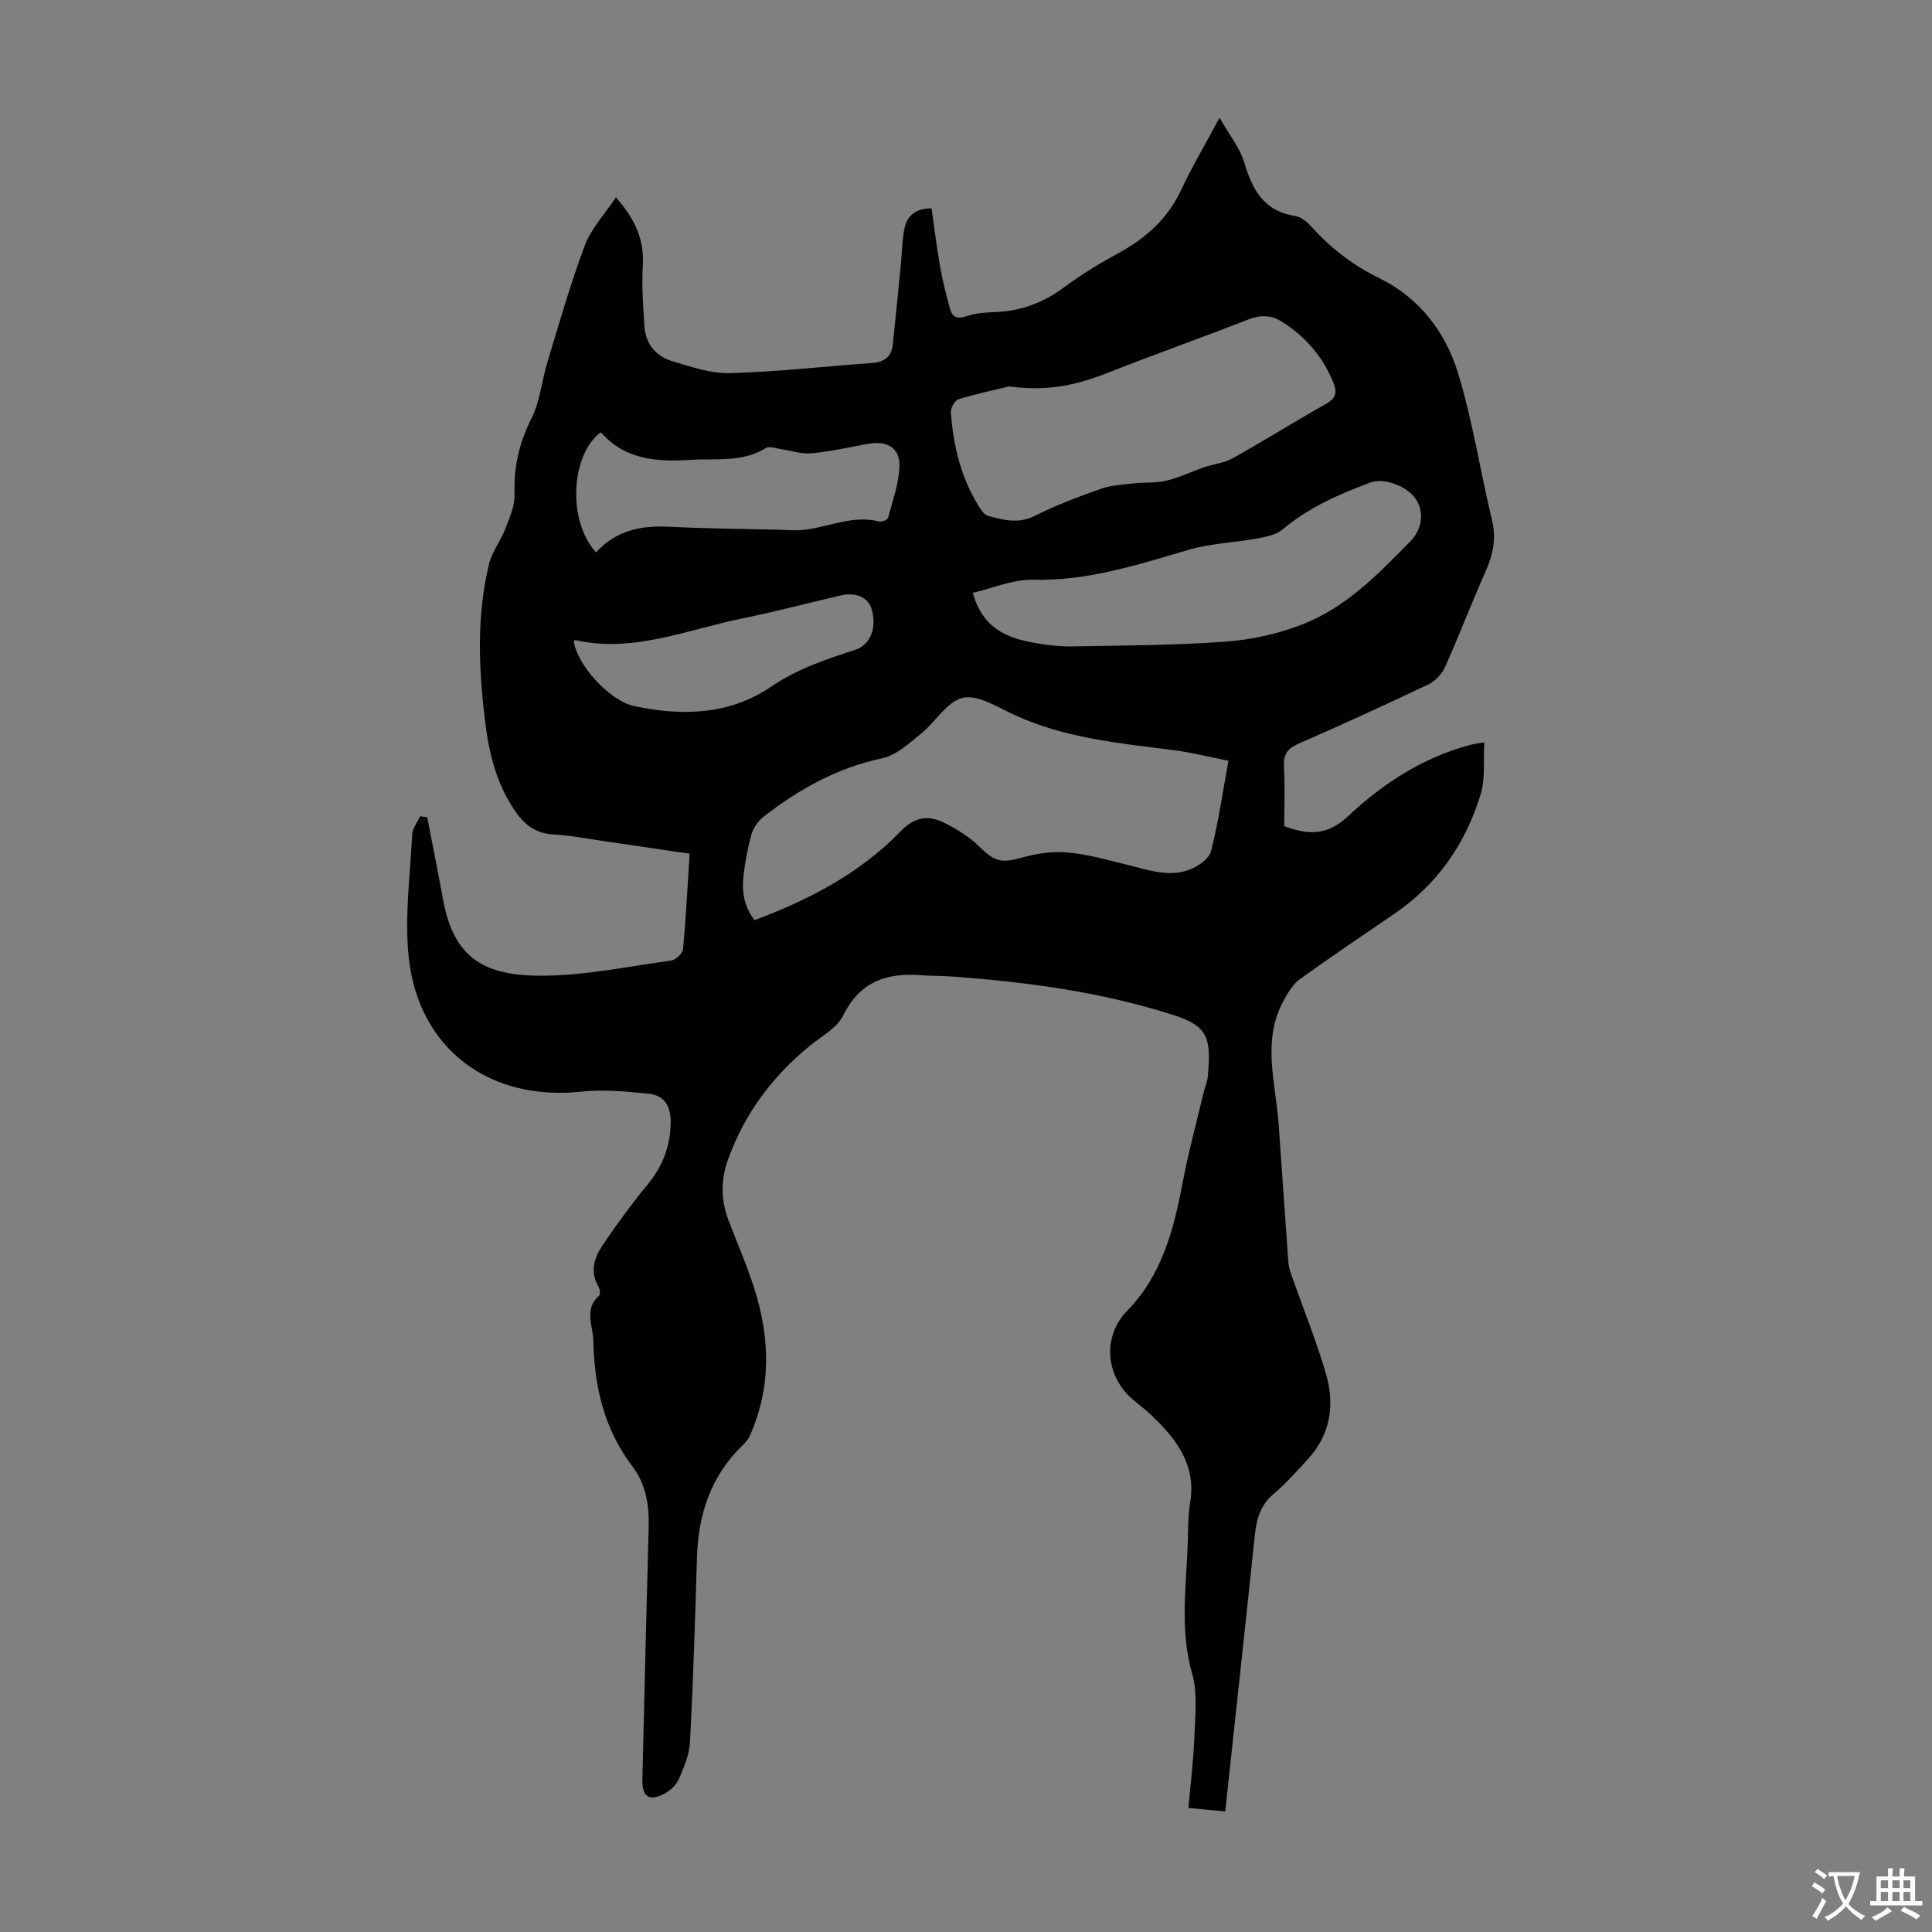 <svg enable-background="new 0 0 400 400" viewBox="0 0 400 400" xmlns="http://www.w3.org/2000/svg"><rect x="0" y="0" width="400" height="400" fill="#808080" stroke="none"/><path d="m253.67 375.05c-2.63-.25-4.92-.47-7.62-.73.45-5.13 1.06-9.99 1.24-14.87.16-4.31.69-8.88-.46-12.9-2.66-9.25-1.16-18.44-.9-27.67.07-2.57.04-5.18.47-7.7 1.34-8.01-2.96-13.4-8.23-18.38-1.22-1.15-2.6-2.13-3.85-3.24-5.5-4.9-6.05-12.93-.95-18.18 7.27-7.46 9.65-16.88 11.51-26.65 1.18-6.24 2.86-12.38 4.33-18.57.26-1.09.74-2.14.85-3.24.73-7.85.08-10.44-6.81-12.67-15.13-4.88-30.71-6.97-46.48-8.09-2.01-.14-4.03-.09-6.03-.25-7.11-.56-12.67 1.27-16.16 8.31-1.32 2.67-4.61 4.4-7.1 6.45-7.68 6.32-13.39 14.03-16.76 23.43-1.5 4.18-1.49 8.32.08 12.46 1.82 4.79 3.88 9.5 5.42 14.37 3.23 10.22 3.47 20.43-1.02 30.43-.31.69-.86 1.3-1.41 1.83-6.61 6.36-9.22 14.3-9.49 23.27-.38 12.74-.78 25.48-1.44 38.21-.13 2.59-1.25 5.2-2.3 7.64-.53 1.22-1.74 2.39-2.94 3.03-3.21 1.7-4.71.68-4.62-2.89.42-17.45.82-34.91 1.3-52.36.13-4.51-.62-8.88-3.31-12.41-5.91-7.76-7.95-16.61-8.14-26.04-.07-3.14-2.01-6.6 1.2-9.41.29-.26.14-1.38-.16-1.89-1.8-3.08-.84-5.98.87-8.52 2.92-4.34 6.03-8.58 9.35-12.62 3.06-3.72 4.64-7.78 4.75-12.57.08-3.4-1.15-5.86-4.59-6.19-4.62-.45-9.34-.92-13.92-.43-18.87 2.03-33.58-8.7-35.7-27.57-.95-8.44.28-17.14.69-25.71.06-1.27 1.07-2.49 1.64-3.73.49.07.99.14 1.48.21.88 4.53 1.75 9.05 2.63 13.58.36 1.86.64 3.75 1.09 5.59 2.51 10.21 8.53 13.57 19.52 13.63 9.08.05 18.18-1.89 27.25-3.14.94-.13 2.37-1.45 2.46-2.33.61-6.45.93-12.92 1.37-19.79-5.9-.87-11.73-1.74-17.55-2.58-3.54-.51-7.08-1.2-10.64-1.4-3.49-.19-5.81-1.83-7.73-4.55-4.07-5.76-5.66-12.36-6.47-19.18-1.29-10.83-1.74-21.67.89-32.37.61-2.49 2.38-4.68 3.32-7.13.89-2.34 2.03-4.85 1.94-7.24-.21-5.64.97-10.67 3.52-15.73 1.76-3.5 2.09-7.71 3.26-11.54 2.47-8.11 4.78-16.29 7.76-24.22 1.31-3.48 4.08-6.41 6.43-9.96 4.06 4.59 5.89 8.83 5.58 14.12-.25 4.21.06 8.46.34 12.68.24 3.62 2.44 6.12 5.75 7.12 3.91 1.19 8.03 2.6 12.02 2.48 9.82-.28 19.62-1.39 29.43-2.11 2.45-.18 3.95-1.3 4.21-3.77.6-5.65 1.14-11.3 1.7-16.95.24-2.44.22-4.93.76-7.29.57-2.49 2.3-4.02 5.57-3.99.58 4.01 1.06 8.07 1.77 12.09.52 2.96 1.26 5.89 2.08 8.78.46 1.64 1.51 2.12 3.36 1.47 1.84-.64 3.9-.8 5.87-.87 5.42-.19 10.14-1.95 14.5-5.22 3.47-2.6 7.23-4.86 11.04-6.94 5.66-3.09 10.21-7.07 13.01-13.04 2.22-4.74 4.9-9.27 7.99-15.04 2.04 3.59 4.22 6.24 5.12 9.28 1.69 5.65 4.06 10.08 10.55 11.07 1.27.19 2.57 1.34 3.5 2.37 3.96 4.35 8.48 7.85 13.8 10.44 8.44 4.11 13.85 11.25 16.46 19.87 3.01 9.9 4.56 20.23 6.99 30.32.92 3.84.19 7.17-1.36 10.65-2.91 6.53-5.45 13.23-8.38 19.75-.65 1.45-2.06 2.93-3.5 3.61-8.88 4.23-17.83 8.31-26.85 12.25-2.31 1.01-3.13 2.26-2.99 4.76.23 4.12.06 8.26.06 12.3 4.97 1.89 8.94 1.97 13.21-2.05 7.19-6.76 15.49-12.14 25.25-14.76.63-.17 1.29-.24 2.96-.54-.22 3.81.23 7.47-.74 10.7-3.09 10.22-8.91 18.67-17.85 24.78-6.56 4.48-13.15 8.91-19.6 13.56-1.41 1.02-2.43 2.74-3.3 4.31-4.62 8.33-1.73 17.02-1.1 25.61.7 9.56 1.32 19.13 2.02 28.69.07.98.4 1.96.73 2.9 2.37 6.75 5.08 13.39 7.07 20.25 1.85 6.35.94 12.51-3.77 17.62-2.27 2.47-4.5 5.02-7.06 7.18-2.83 2.38-3.59 5.33-3.94 8.8-1.96 18.83-4.03 37.62-6.1 56.96zm.67-217.54c-4.11-.81-7.79-1.76-11.54-2.23-11.19-1.41-22.41-2.47-32.86-7.3-3.43-1.59-7.45-4.2-10.57-3.51-3.28.73-5.67 5.01-8.7 7.44-2.45 1.97-5.06 4.44-7.95 5.06-9.33 1.99-17.31 6.4-24.67 12.16-1.11.87-2.08 2.28-2.47 3.63-.79 2.78-1.3 5.66-1.64 8.54-.39 3.25.09 6.39 2.28 9.21 11.34-4.24 21.82-9.7 30.2-18.36 2.98-3.09 5.81-3.44 9.14-1.76 2.54 1.28 5.11 2.83 7.11 4.81 3.28 3.24 4.63 3.57 9 2.33 3.02-.85 6.34-1.31 9.45-1.03 4.19.39 8.32 1.58 12.43 2.59 4.24 1.04 8.5 2.59 12.79.94 1.74-.67 3.99-2.23 4.39-3.8 1.54-6.04 2.42-12.24 3.61-18.72zm-45.42-77.51c-2.38.58-6.47 1.45-10.46 2.66-.77.23-1.67 1.83-1.6 2.73.52 6.85 2.07 13.45 5.75 19.38.5.8 1.18 1.84 1.96 2.05 3.2.84 6.3 1.69 9.71-.03 4.37-2.21 9-3.94 13.62-5.58 2.13-.75 4.5-.87 6.78-1.13s4.65-.04 6.85-.57c2.64-.63 5.13-1.87 7.72-2.75 1.98-.68 4.2-.89 5.99-1.89 6.53-3.65 12.87-7.64 19.39-11.3 2.07-1.17 2.2-2.43 1.43-4.35-2.16-5.37-5.76-9.5-10.61-12.59-2.22-1.41-4.42-1.49-6.96-.5-9.56 3.74-19.25 7.16-28.8 10.93-6.12 2.41-12.27 4.11-20.77 2.94zm-7.5 42.74c2.01 7.34 7.01 9.33 12.61 10.33 2.62.47 5.32.81 7.98.76 10.6-.19 21.23-.22 31.8-.99 5.35-.39 10.83-1.61 15.83-3.56 9.04-3.51 15.73-10.44 22.4-17.25 2.42-2.47 2.88-6.06 1.08-8.72-1.83-2.71-6.62-4.45-9.37-3.42-6.5 2.43-12.8 5.16-18.2 9.73-1.31 1.11-3.37 1.51-5.15 1.84-4.8.88-9.79 1.04-14.44 2.41-10.5 3.09-20.83 6.44-32.05 6.16-4.14-.11-8.32 1.75-12.49 2.71zm-77.18-33.16c-6.14 4.89-6.73 18.33-.83 24.8 3.94-4.4 9.04-5.61 14.78-5.33 7.37.36 14.75.44 22.12.6 2.29.05 4.62.3 6.86-.04 4.93-.74 9.66-2.96 14.85-1.64.54.14 1.74-.36 1.85-.77.94-3.53 2.23-7.09 2.36-10.67.14-3.75-2.57-5.34-6.34-4.66-3.96.71-7.91 1.61-11.9 1.98-2.07.2-4.23-.57-6.35-.87-1.03-.14-2.35-.67-3.05-.23-4.92 3.05-10.35 2.13-15.66 2.46-6.89.43-13.38.03-18.39-5.56-.06-.07-.2-.05-.3-.07zm-5.46 43.09c.64 4.99 7.44 12.44 12.54 13.52 9.95 2.11 19.72 1.85 28.4-4.06 5.39-3.67 11.34-5.64 17.38-7.6 3.1-1 4.52-4.62 3.35-8.47-.72-2.36-3.24-3.51-6.35-2.79-6.85 1.59-13.66 3.4-20.55 4.8-11.37 2.31-22.44 7.17-34.47 4.45-.09 0-.2.11-.3.15z" fill="#010102"/><g fill="#fcfbfa"><path d="m377.9 391.2c-.2.3-.4.5-.6.8-.7-.6-1.4-1-2.2-1.5.2-.3.4-.5.5-.8.6.4 1.4.8 2.3 1.5zm-1.8 6.1c-.2-.2-.5-.4-.9-.6.4-.6.8-1.2 1.2-1.9s.7-1.3.9-1.9c.3.3.5.5.8.7-.7 1.3-1.4 2.6-2 3.7zm2.2-9c-.3.3-.5.5-.6.8-.6-.6-1.3-1.1-2-1.5.3-.3.5-.5.6-.7.6.5 1.3.9 2 1.4zm.3.2v-.9h2 4.5c-.3 1.3-.6 2.5-1 3.6s-.9 2.1-1.4 3c.4.5 1 1 1.6 1.4s1.2.8 1.9 1.1c-.3.2-.5.4-.8.8-.4-.3-1-.7-1.6-1.2s-1.2-1.1-1.6-1.6c-.5.6-1.1 1.1-1.7 1.6s-1.4.9-2.1 1.4c-.1-.3-.3-.5-.7-.8.6-.2 1.2-.5 1.9-1s1.4-1.1 2-1.8c-.5-.8-.9-1.6-1.2-2.5s-.6-2-.8-3.2c-.4.1-.7.1-1 .1zm2.5 2.7c.3 1 .7 1.7 1 2.2.3-.5.6-1.1 1-2s.6-1.9.9-3h-3.2-.4c.1.9.3 1.8.7 2.8z"/><path d="m396.5 388.5v1.5 3.6h1.5v.9c-.4 0-1 0-1.7 0h-7.9c-.5 0-.9 0-1.2 0v-.9h1.3v-3.5c0-.7 0-1.2 0-1.6h2.4c0-.8 0-1.4 0-1.7h1c0 .3-.1.8-.1 1.7h1.5c0-.8 0-1.4 0-1.7h1c0 .3-.1.9-.1 1.7zm-8.2 9.2c-.2-.3-.5-.5-.8-.8.8-.3 1.4-.6 1.9-.9s1-.7 1.4-1.1c.3.3.6.5.9.8-1.6 1-2.8 1.6-3.4 2zm2.6-6.8v-1.6h-1.5v1.6zm0 2.7v-1.9h-1.5v1.9zm2.4-2.7v-1.6h-1.5v1.6zm0 2.7v-1.9h-1.5v1.9zm.2 2 .7-.8c.4.2.9.5 1.6.8s1.3.7 1.8 1c-.3.3-.5.5-.8.8-.4-.3-1.5-1-3.3-1.8zm2-4.7v-1.6h-1.4v1.6zm0 2.7v-1.9h-1.4v1.9z"/></g></svg>